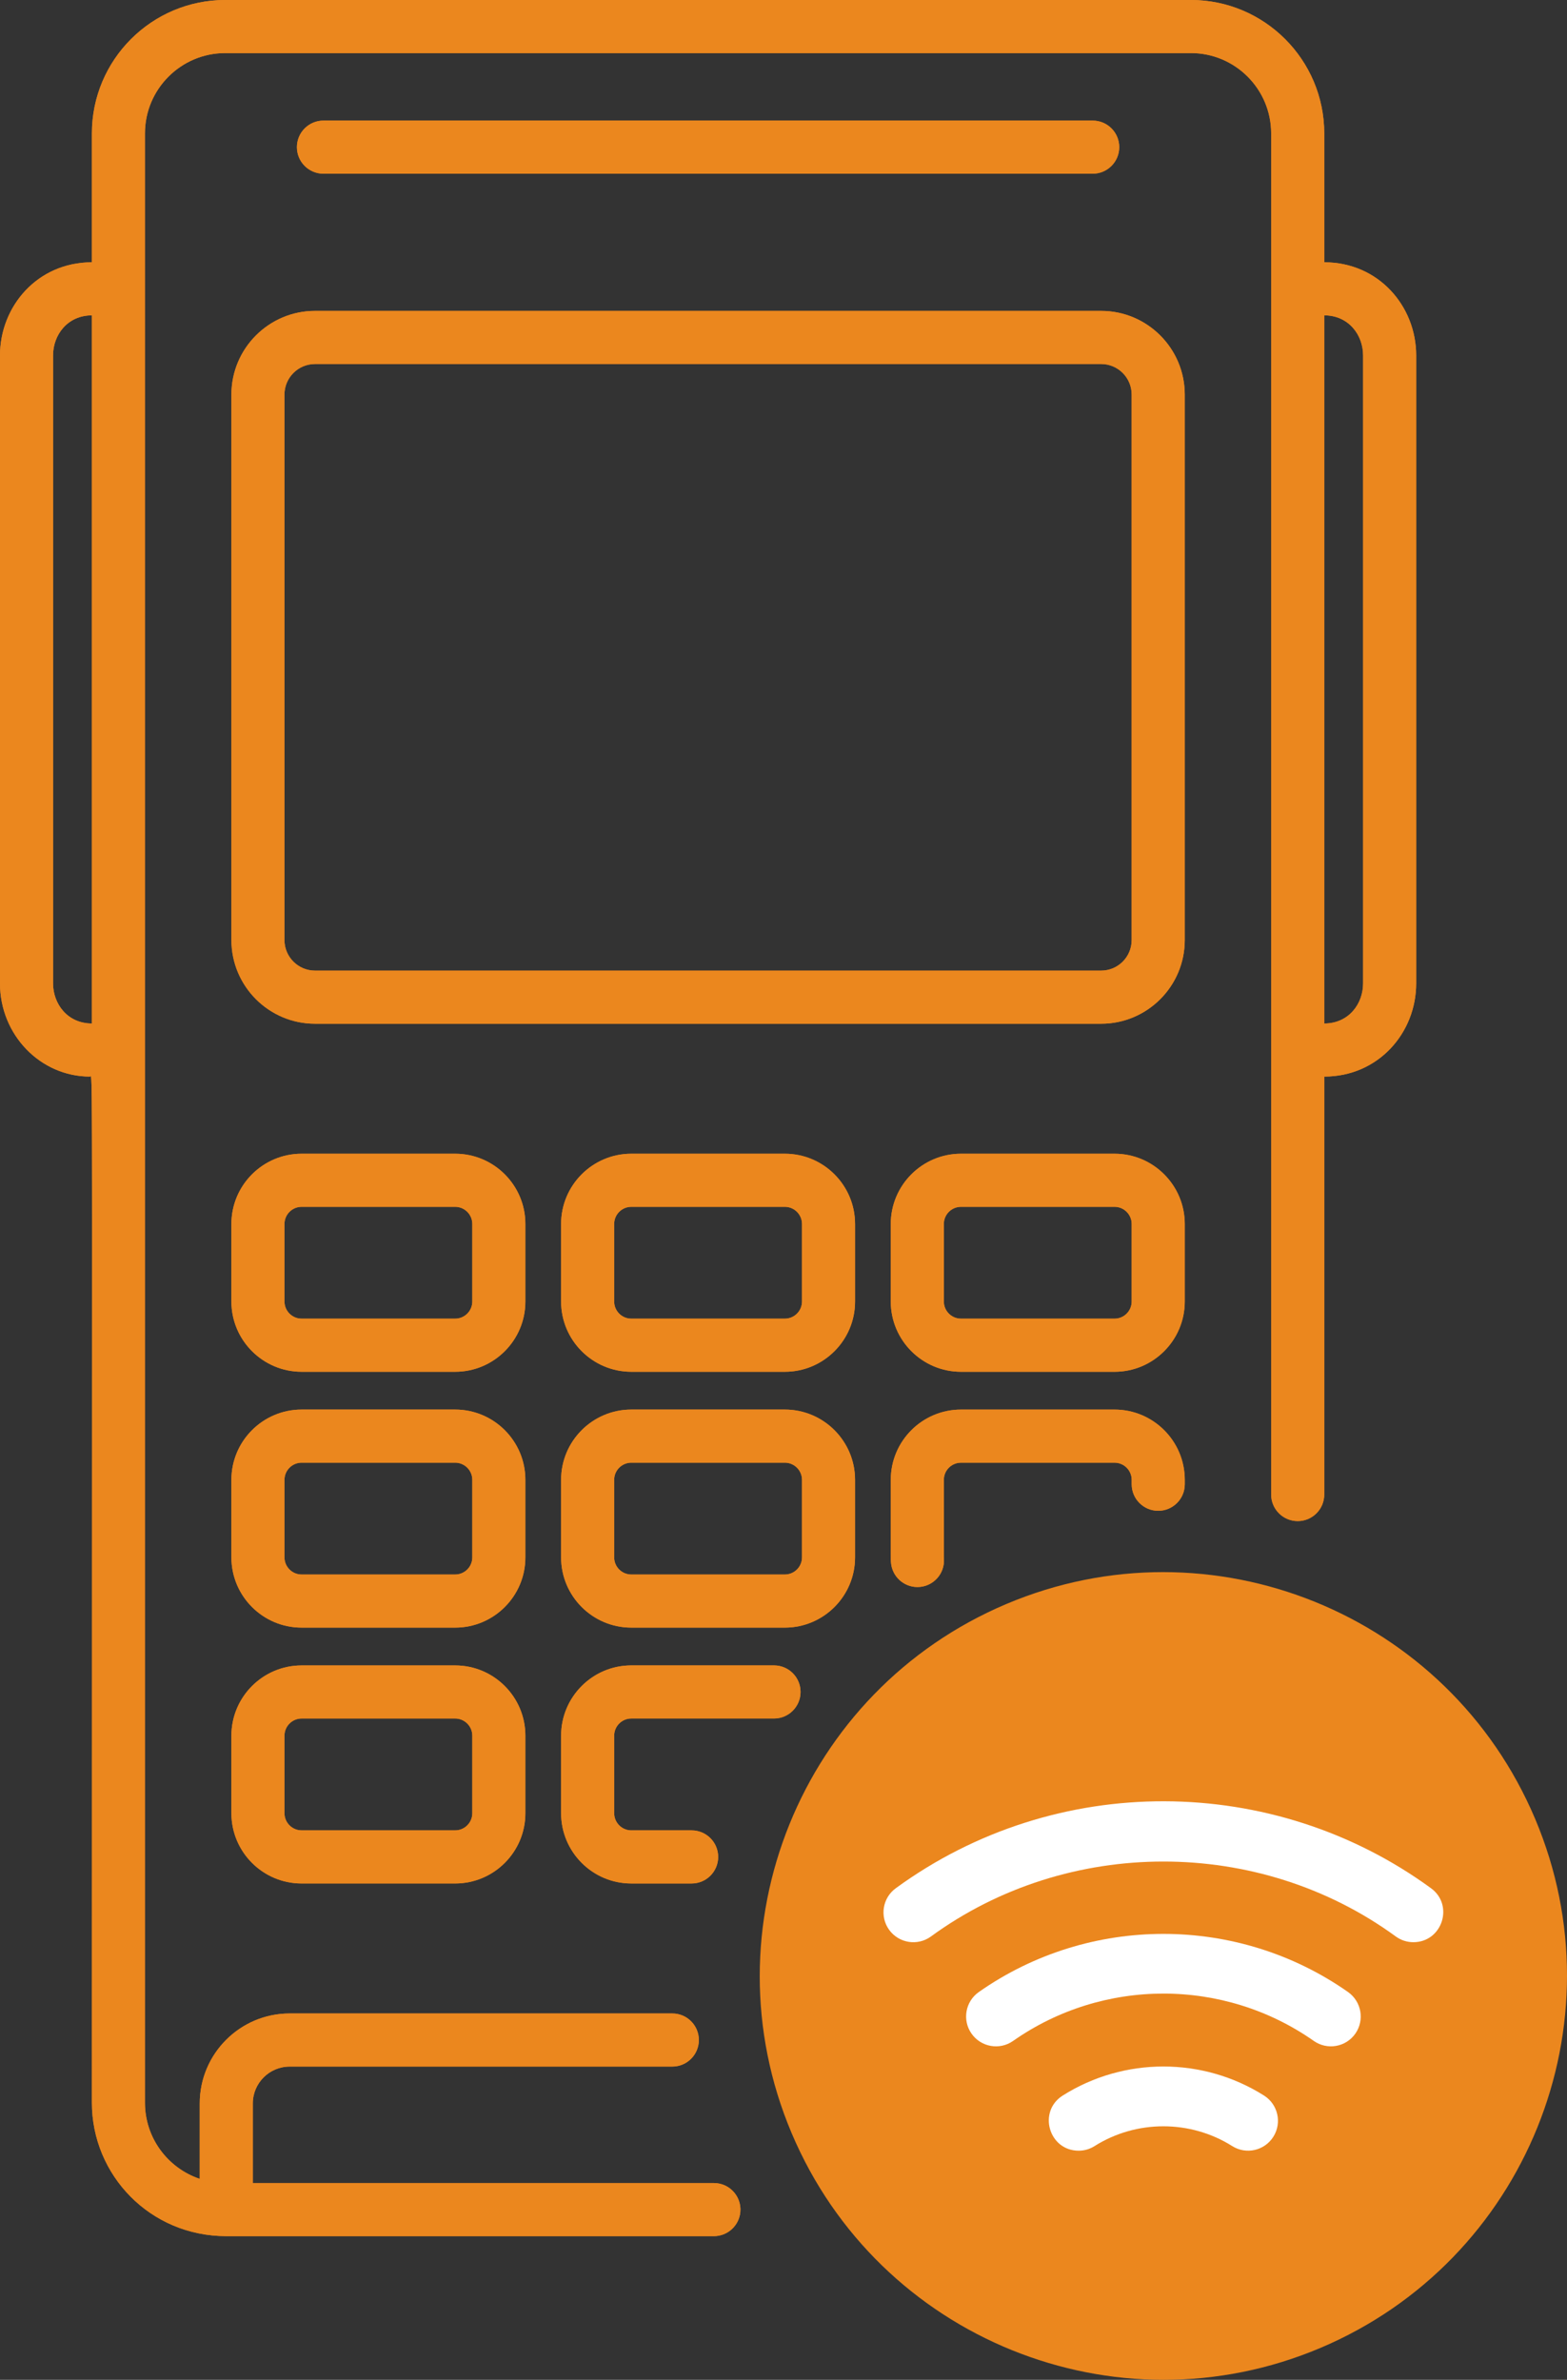 <?xml version="1.0" encoding="utf-8"?>
<!-- Generator: Adobe Illustrator 15.0.0, SVG Export Plug-In . SVG Version: 6.00 Build 0)  -->
<!DOCTYPE svg PUBLIC "-//W3C//DTD SVG 1.1//EN" "http://www.w3.org/Graphics/SVG/1.1/DTD/svg11.dtd">
<svg version="1.1" id="Layer_1" xmlns="http://www.w3.org/2000/svg" xmlns:xlink="http://www.w3.org/1999/xlink" x="0px" y="0px"
	 width="86.927px" height="131.945px" viewBox="0 0 86.927 131.945" enable-background="new 0 0 86.927 131.945"
	 xml:space="preserve">
<rect x="0" y="0" width="86.927" height="131.945" fill="#333333" stroke="none"/>
<path fill="#EB871E" d="M39.603,121.036H14.024v-4.412c0-1.128,0.917-2.045,2.045-2.045h21.227c0.812,0,1.471-0.659,1.471-1.473
	c0-0.813-0.659-1.472-1.471-1.472H16.069c-2.751,0-4.989,2.238-4.989,4.989v4.182c-1.764-0.592-3.039-2.261-3.039-4.222V7.395
	c0-2.454,1.997-4.452,4.452-4.452h53.572c2.454,0,4.451,1.998,4.451,4.452v75.468c0,0.813,0.659,1.472,1.473,1.472
	c0.813,0,1.472-0.659,1.472-1.472V59.689c3.006,0,5.099-2.427,5.099-5.165V19.706c0-2.724-2.08-5.164-5.099-5.164V7.395
	C73.46,3.317,70.142,0,66.065,0H12.493C8.415,0,5.098,3.317,5.098,7.395v7.147C2.072,14.542,0,16.99,0,19.706v34.818
	c0,2.849,2.239,5.165,4.991,5.165c0.166,0,0.107-2.791,0.107,56.895c0,3.999,3.215,7.395,7.454,7.395h27.051
	c0.711,0,1.304-0.504,1.441-1.175C41.232,121.89,40.533,121.036,39.603,121.036 M75.616,19.706v34.818
	c0,1.128-0.793,2.222-2.155,2.222V17.484C74.805,17.484,75.616,18.561,75.616,19.706 M2.943,54.524V19.706
	c0-1.134,0.798-2.222,2.155-2.222v39.262C3.729,56.746,2.943,55.643,2.943,54.524"/>
<path fill="#EB871E" d="M66.065,0H12.494C8.416,0,5.098,3.317,5.098,7.395v7.147C2.073,14.542,0,16.99,0,19.706v34.819
	c0,2.848,2.239,5.164,4.991,5.164c0.014,0,0.027-0.021,0.038-0.021c0.119,0,0.069,2.333,0.069,56.915
	c0,3.999,3.215,7.396,7.454,7.396h27.051c0.711,0,1.305-0.505,1.442-1.176c0.187-0.915-0.512-1.768-1.442-1.768H14.024v-4.412
	c0-1.128,0.918-2.046,2.046-2.046h21.226c0.813,0,1.472-0.659,1.472-1.472s-0.659-1.472-1.472-1.472H16.07
	c-2.751,0-4.989,2.238-4.989,4.989v4.182c-1.765-0.592-3.04-2.261-3.04-4.222v-67.39v25.639V7.395c0-2.455,1.998-4.452,4.453-4.452
	h53.571c2.455,0,4.451,1.997,4.451,4.452v75.467c0,0.813,0.66,1.472,1.473,1.472s1.471-0.659,1.471-1.472V59.689
	c3.006,0,5.101-2.428,5.101-5.164V19.706c0-2.724-2.081-5.164-5.101-5.164V7.395C73.459,3.317,70.143,0,66.065,0 M73.459,56.746
	V17.484c1.346,0,2.156,1.076,2.156,2.222v34.819C75.616,55.652,74.823,56.746,73.459,56.746 M5.098,56.746
	c-1.369,0-2.155-1.104-2.155-2.221V19.706c0-1.133,0.798-2.222,2.155-2.222V56.746z"/>
<path fill="#EB871E" d="M60.616,9.63c0.813,0,1.473-0.659,1.473-1.472c0-0.813-0.659-1.472-1.473-1.472H17.943
	c-0.813,0-1.472,0.659-1.472,1.472c0,0.813,0.659,1.472,1.472,1.472H60.616z"/>
<path fill="#EB871E" d="M60.616,6.687H17.943c-0.813,0-1.472,0.659-1.472,1.473c0,0.813,0.659,1.472,1.472,1.472h42.672
	c0.813,0,1.473-0.659,1.473-1.472C62.088,7.346,61.429,6.687,60.616,6.687"/>
<path fill="#EB871E" d="M65.723,52.121V21.875c0-2.557-2.08-4.638-4.638-4.638H17.475c-2.557,0-4.637,2.081-4.637,4.638v30.246
	c0,2.558,2.08,4.638,4.637,4.638h43.611C63.643,56.759,65.723,54.679,65.723,52.121 M15.78,52.121V21.875
	c0-0.934,0.76-1.693,1.694-1.693h43.611c0.935,0,1.692,0.76,1.692,1.693v30.246c0,0.935-0.758,1.694-1.692,1.694H17.475
	C16.541,53.815,15.78,53.056,15.78,52.121"/>
<path fill="#EB871E" d="M61.084,17.238h-43.61c-2.557,0-4.637,2.08-4.637,4.637v30.246c0,2.557,2.08,4.638,4.637,4.638h43.61
	c2.558,0,4.638-2.081,4.638-4.638V21.875C65.722,19.318,63.642,17.238,61.084,17.238 M17.474,53.814
	c-0.934,0-1.694-0.76-1.694-1.693V21.875c0-0.934,0.76-1.693,1.694-1.693h43.61c0.935,0,1.694,0.76,1.694,1.693v30.246
	c0,0.934-0.76,1.693-1.694,1.693H17.474z"/>
<path fill="#EB871E" d="M29.144,82.047c0-2.147-1.746-3.896-3.894-3.896h-8.519c-2.147,0-3.894,1.748-3.894,3.896v4.299
	c0,2.147,1.747,3.894,3.894,3.894h8.519c2.148,0,3.894-1.746,3.894-3.894V82.047z M26.201,86.346c0,0.524-0.426,0.951-0.951,0.951
	h-8.519c-0.524,0-0.95-0.427-0.95-0.951v-4.299c0-0.524,0.426-0.951,0.95-0.951h8.519c0.525,0,0.951,0.427,0.951,0.951V86.346z"/>
<path fill="#EB871E" d="M25.25,78.152h-8.519c-2.147,0-3.894,1.747-3.894,3.894v4.3c0,2.147,1.747,3.895,3.894,3.895h8.519
	c2.147,0,3.894-1.747,3.894-3.895v-4.3C29.144,79.899,27.397,78.152,25.25,78.152 M16.731,87.296c-0.524,0-0.951-0.426-0.951-0.95
	v-4.3c0-0.523,0.427-0.95,0.951-0.95h8.519c0.524,0,0.951,0.427,0.951,0.95v4.3c0,0.524-0.427,0.95-0.951,0.95H16.731z"/>
<path fill="#EB871E" d="M64.25,83.764c0.813,0,1.473-0.659,1.473-1.472v-0.246c0-2.147-1.748-3.893-3.894-3.893h-8.521
	c-2.147,0-3.894,1.745-3.894,3.893c0,4.724-0.005,4.345,0.011,4.572c0.053,0.777,0.699,1.373,1.467,1.373
	c0.855,0,1.527-0.724,1.47-1.57c-0.005-0.087-0.004,0.361-0.004-4.375c0-0.524,0.426-0.949,0.95-0.949h8.521
	c0.522,0,0.949,0.425,0.949,0.949v0.246C62.779,83.104,63.438,83.764,64.25,83.764"/>
<path fill="#EB871E" d="M61.83,78.152h-8.521c-2.147,0-3.893,1.746-3.893,3.894c0,4.724-0.006,4.346,0.01,4.572
	c0.053,0.777,0.699,1.373,1.467,1.373c0.855,0,1.527-0.724,1.47-1.57c-0.006-0.087-0.004,0.361-0.004-4.375
	c0-0.524,0.426-0.949,0.95-0.949h8.521c0.523,0,0.949,0.425,0.949,0.949v0.246c0,0.813,0.659,1.472,1.472,1.472
	c0.813,0,1.473-0.659,1.473-1.472v-0.246C65.723,79.898,63.976,78.152,61.83,78.152"/>
<path fill="#EB871E" d="M47.432,86.346v-4.299c0-2.147-1.746-3.896-3.894-3.896H35.02c-2.147,0-3.894,1.748-3.894,3.896v4.299
	c0,2.147,1.747,3.894,3.894,3.894h8.519C45.687,90.239,47.432,88.493,47.432,86.346 M44.49,86.346c0,0.524-0.426,0.951-0.951,0.951
	H35.02c-0.524,0-0.95-0.427-0.95-0.951v-4.299c0-0.524,0.426-0.951,0.95-0.951h8.519c0.525,0,0.951,0.427,0.951,0.951V86.346z"/>
<path fill="#EB871E" d="M43.539,78.152H35.02c-2.147,0-3.894,1.747-3.894,3.894v4.3c0,2.147,1.747,3.895,3.894,3.895h8.519
	c2.147,0,3.894-1.747,3.894-3.895v-4.3C47.433,79.899,45.686,78.152,43.539,78.152 M35.02,87.296c-0.524,0-0.951-0.426-0.951-0.95
	v-4.3c0-0.523,0.427-0.95,0.951-0.95h8.519c0.524,0,0.951,0.427,0.951,0.95v4.3c0,0.524-0.427,0.95-0.951,0.95H35.02z"/>
<path fill="#EB871E" d="M29.144,67.861c0-2.147-1.746-3.895-3.894-3.895h-8.519c-2.147,0-3.894,1.747-3.894,3.895v4.299
	c0,2.147,1.747,3.895,3.894,3.895h8.519c2.148,0,3.894-1.747,3.894-3.895V67.861z M26.201,72.16c0,0.524-0.426,0.951-0.951,0.951
	h-8.519c-0.524,0-0.95-0.427-0.95-0.951v-4.299c0-0.523,0.426-0.951,0.95-0.951h8.519c0.525,0,0.951,0.428,0.951,0.951V72.16z"/>
<path fill="#EB871E" d="M25.25,63.967h-8.519c-2.147,0-3.894,1.747-3.894,3.895v4.299c0,2.147,1.747,3.896,3.894,3.896h8.519
	c2.147,0,3.894-1.748,3.894-3.896v-4.299C29.144,65.714,27.397,63.967,25.25,63.967 M16.731,73.111
	c-0.524,0-0.951-0.427-0.951-0.951v-4.299c0-0.524,0.427-0.951,0.951-0.951h8.519c0.524,0,0.951,0.427,0.951,0.951v4.299
	c0,0.524-0.427,0.951-0.951,0.951H16.731z"/>
<path fill="#EB871E" d="M53.309,76.056h8.52c2.146,0,3.894-1.748,3.894-3.896v-4.299c0-2.147-1.747-3.895-3.894-3.895h-8.52
	c-2.148,0-3.894,1.747-3.894,3.895v4.299C49.416,74.308,51.161,76.056,53.309,76.056 M52.358,67.861
	c0-0.524,0.426-0.951,0.951-0.951h8.52c0.523,0,0.949,0.427,0.949,0.951v4.299c0,0.524-0.426,0.951-0.949,0.951h-8.52
	c-0.525,0-0.951-0.427-0.951-0.951V67.861z"/>
<path fill="#EB871E" d="M61.829,63.967h-8.52c-2.146,0-3.895,1.747-3.895,3.895v4.299c0,2.147,1.748,3.896,3.895,3.896h8.52
	c2.146,0,3.894-1.748,3.894-3.896v-4.299C65.722,65.714,63.975,63.967,61.829,63.967 M53.309,73.111
	c-0.523,0-0.951-0.427-0.951-0.951v-4.299c0-0.524,0.428-0.951,0.951-0.951h8.52c0.523,0,0.95,0.427,0.95,0.951v4.299
	c0,0.524-0.427,0.951-0.95,0.951H53.309z"/>
<path fill="#EB871E" d="M47.432,67.861c0-2.147-1.746-3.895-3.894-3.895H35.02c-2.147,0-3.894,1.747-3.894,3.895v4.299
	c0,2.147,1.747,3.895,3.894,3.895h8.519c2.148,0,3.894-1.747,3.894-3.895V67.861z M44.49,72.16c0,0.524-0.426,0.951-0.951,0.951
	H35.02c-0.524,0-0.95-0.427-0.95-0.951v-4.299c0-0.523,0.426-0.951,0.95-0.951h8.519c0.525,0,0.951,0.428,0.951,0.951V72.16z"/>
<path fill="#EB871E" d="M43.539,63.967H35.02c-2.147,0-3.894,1.747-3.894,3.895v4.299c0,2.147,1.747,3.896,3.894,3.896h8.519
	c2.147,0,3.894-1.748,3.894-3.896v-4.299C47.433,65.714,45.686,63.967,43.539,63.967 M35.02,73.111
	c-0.524,0-0.951-0.427-0.951-0.951v-4.299c0-0.524,0.427-0.951,0.951-0.951h8.519c0.524,0,0.951,0.427,0.951,0.951v4.299
	c0,0.524-0.427,0.951-0.951,0.951H35.02z"/>
<path fill="#EB871E" d="M25.25,92.337h-8.519c-2.147,0-3.894,1.748-3.894,3.895v4.3c0,2.147,1.747,3.894,3.894,3.894h8.519
	c2.148,0,3.894-1.746,3.894-3.894v-4.3C29.144,94.085,27.398,92.337,25.25,92.337 M26.201,100.531c0,0.524-0.426,0.951-0.951,0.951
	h-8.519c-0.524,0-0.95-0.427-0.95-0.951v-4.3c0-0.524,0.426-0.95,0.95-0.95h8.519c0.525,0,0.951,0.426,0.951,0.95V100.531z"/>
<path fill="#EB871E" d="M25.25,92.338h-8.519c-2.147,0-3.894,1.747-3.894,3.894v4.299c0,2.148,1.747,3.896,3.894,3.896h8.519
	c2.147,0,3.894-1.747,3.894-3.896v-4.299C29.144,94.085,27.397,92.338,25.25,92.338 M16.731,101.481
	c-0.524,0-0.951-0.426-0.951-0.951v-4.299c0-0.523,0.427-0.951,0.951-0.951h8.519c0.524,0,0.951,0.428,0.951,0.951v4.299
	c0,0.525-0.427,0.951-0.951,0.951H16.731z"/>
<path fill="#EB871E" d="M35.019,95.28h7.918c0.813,0,1.472-0.659,1.472-1.473c0-0.813-0.659-1.472-1.472-1.472h-7.918
	c-2.146,0-3.893,1.748-3.893,3.897v4.297c0,2.148,1.747,3.896,3.893,3.896h3.348c0.813,0,1.472-0.658,1.472-1.472
	s-0.659-1.472-1.472-1.472h-3.348c-0.523,0-0.949-0.428-0.949-0.953v-4.297C34.069,95.707,34.495,95.28,35.019,95.28"/>
<path fill="#EB871E" d="M42.937,92.337h-7.918c-2.146,0-3.893,1.748-3.893,3.896v4.298c0,2.149,1.747,3.897,3.893,3.897h3.348
	c0.813,0,1.472-0.659,1.472-1.472c0-0.813-0.659-1.473-1.472-1.473h-3.348c-0.523,0-0.949-0.428-0.949-0.953v-4.298
	c0-0.524,0.426-0.952,0.949-0.952h7.918c0.813,0,1.472-0.658,1.472-1.472S43.75,92.337,42.937,92.337"/>
<path fill="#EB871E" d="M85.159,100.842c-4.822-11.403-17.979-16.713-29.335-11.91c-11.403,4.823-16.713,17.979-11.91,29.335
	c4.823,11.403,17.979,16.713,29.334,11.91C84.652,125.354,89.961,112.197,85.159,100.842"/>
<path fill="#FFFFFF" d="M49.692,104.69c-0.74,0.539-0.902,1.574-0.363,2.313c0.539,0.739,1.576,0.901,2.314,0.362
	c7.594-5.539,18.197-5.54,25.786,0c0.295,0.215,0.638,0.317,0.976,0.317c1.596,0,2.271-2.048,0.978-2.992
	C70.653,98.319,58.583,98.204,49.692,104.69"/>
<path fill="#FFFFFF" d="M74.78,110.445c-6.124-4.298-14.355-4.298-20.482,0c-0.748,0.525-0.93,1.558-0.404,2.306
	c0.522,0.746,1.555,0.933,2.306,0.405c4.99-3.5,11.692-3.5,16.679-0.001c0.748,0.526,1.781,0.346,2.307-0.404
	C75.708,112.003,75.528,110.971,74.78,110.445"/>
<path fill="#FFFFFF" d="M70.12,116.184c-3.402-2.145-7.761-2.148-11.167,0c-1.399,0.884-0.772,3.058,0.885,3.058
	c0.302,0,0.608-0.083,0.882-0.256c2.317-1.463,5.314-1.463,7.635,0c0.773,0.487,1.795,0.256,2.283-0.519
	C71.125,117.694,70.893,116.672,70.12,116.184"/>
</svg>
